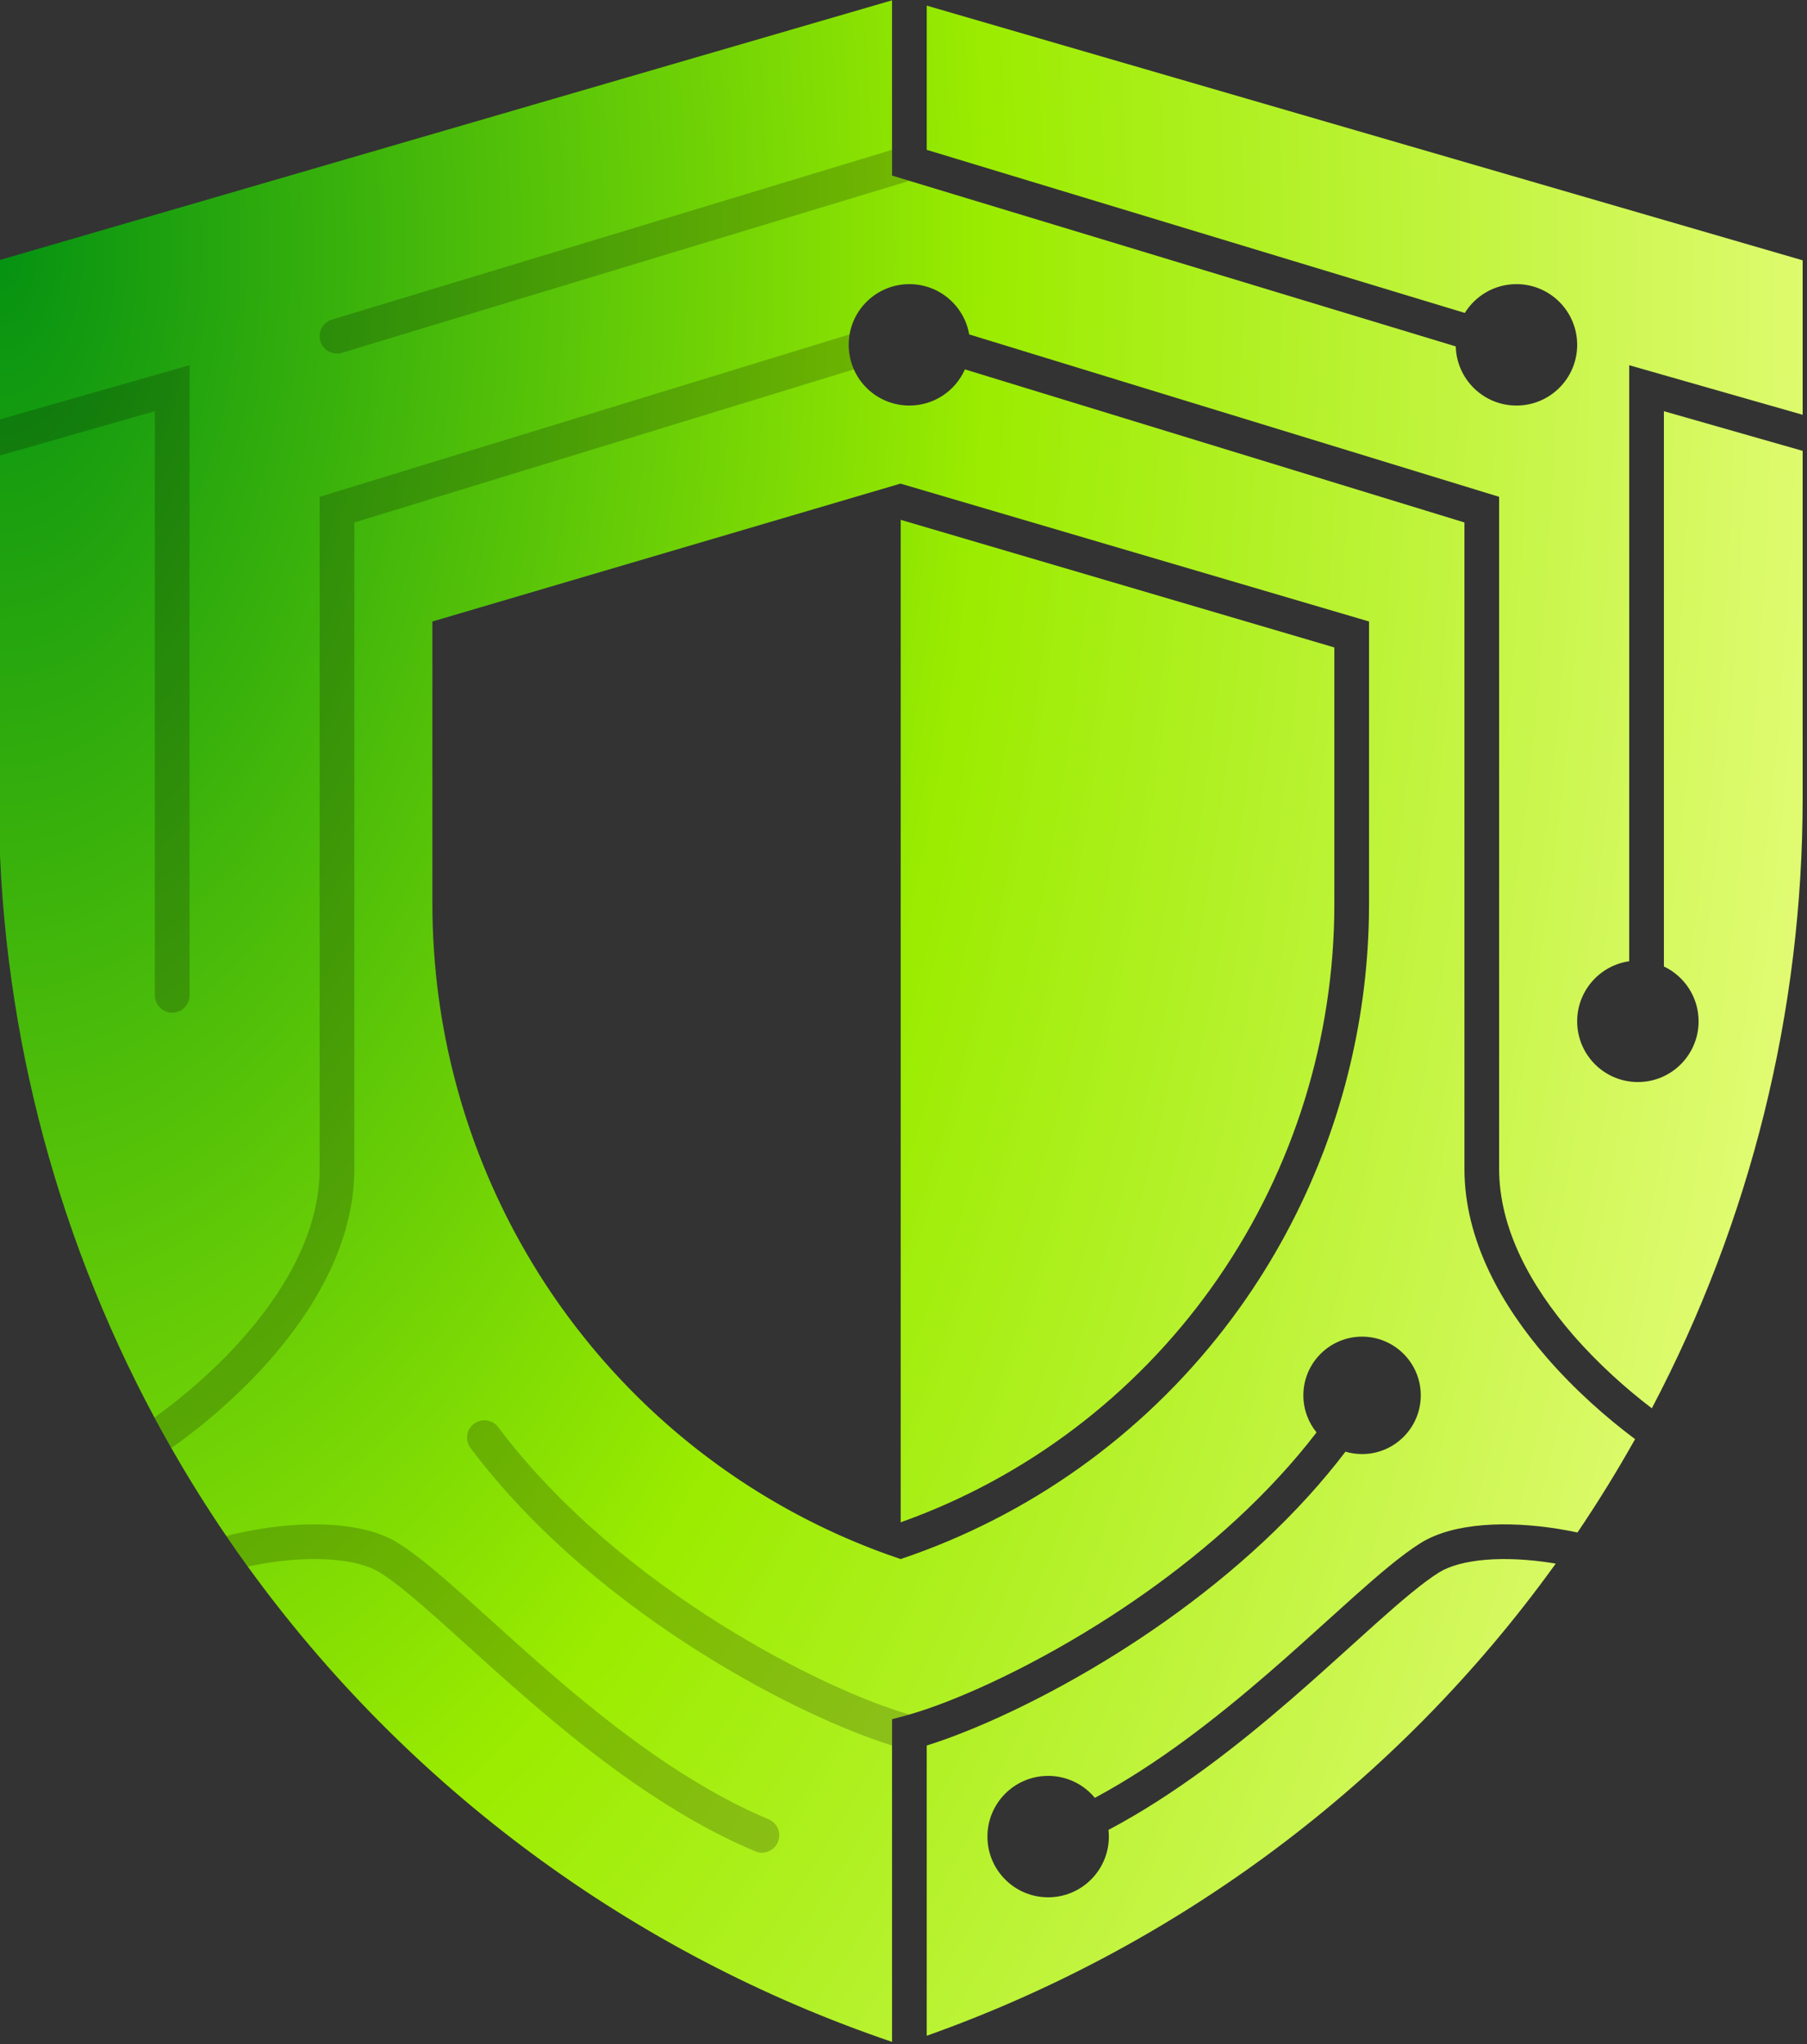 <?xml version="1.0" encoding="UTF-8" standalone="no"?>
<!DOCTYPE svg PUBLIC "-//W3C//DTD SVG 1.1//EN" "http://www.w3.org/Graphics/SVG/1.1/DTD/svg11.dtd">
<svg width="100%" height="100%" viewBox="0 0 434 491" version="1.1" xmlns="http://www.w3.org/2000/svg" xmlns:xlink="http://www.w3.org/1999/xlink" xml:space="preserve" xmlns:serif="http://www.serif.com/" style="fill-rule:evenodd;clip-rule:evenodd;stroke-linejoin:round;stroke-miterlimit:2;">
    <rect x="0" y="0" width="434" height="491" fill="#333333" stroke="none"/>
    <g transform="matrix(1,0,0,1,-732,-1146)">
        <g transform="matrix(2.293,0,0,0.417,0,1026.78)">
            <g id="icon-dark" transform="matrix(0.436,0,0,1,-363.997,-44.358)">
                <g transform="matrix(4.167,0,0,9.991,1566.74,330.442)">
                    <path d="M75.974,82.561C75.298,83.442 74.576,84.294 73.82,85.114C70.689,88.514 66.968,91.375 63.394,93.615C59.012,96.361 54.918,98.134 52.5,98.825C52.412,98.85 52.326,98.874 52.242,98.897L51.5,99.094L51.5,117.697C36.568,112.626 23.585,103.051 14.355,90.295C13.934,89.713 13.522,89.126 13.118,88.533C11.993,86.882 10.937,85.191 9.951,83.465C9.618,82.882 9.293,82.295 8.976,81.704C3.109,70.767 0.002,58.513 0,46.009L0,14.989L51.5,0L51.5,10.105L52.5,10.407L84.001,19.953C84.049,21.844 85.597,23.362 87.5,23.362C89.433,23.362 91,21.795 91,19.862C91,17.929 89.433,16.362 87.5,16.362C86.243,16.362 85.14,17.026 84.522,18.022L53.5,8.62L53.5,0.306L104,14.989L104,23.894L94,21.036L94,55.398C92.304,55.64 91,57.099 91,58.862C91,60.795 92.567,62.362 94.5,62.362C96.433,62.362 98,60.795 98,58.862C98,57.466 97.183,56.261 96,55.699L96,23.688L104,25.974L104,45.994C104,58.3 100.991,70.366 95.304,81.171C93.823,80.042 92.202,78.6 90.756,76.933C88.327,74.131 86.5,70.816 86.5,67.362L86.5,28.623L55.948,19.261C55.663,17.615 54.228,16.362 52.5,16.362C50.567,16.362 49,17.929 49,19.862C49,21.795 50.567,23.362 52.5,23.362C53.93,23.362 55.159,22.505 55.702,21.276L84.5,30.102L84.5,67.362C84.5,71.509 86.674,75.277 89.244,78.242C90.867,80.114 92.69,81.716 94.338,82.948C93.309,84.783 92.202,86.579 91.017,88.33C90.633,88.248 90.245,88.176 89.856,88.114C88.412,87.886 86.931,87.8 85.582,87.909C84.25,88.017 82.961,88.322 81.97,88.941C80.886,89.619 79.575,90.739 78.123,92.035C77.646,92.461 77.152,92.908 76.639,93.372C75.561,94.347 74.403,95.394 73.158,96.47C70.186,99.039 66.813,101.686 63.194,103.628C62.552,102.855 61.584,102.362 60.5,102.362C58.567,102.362 57,103.929 57,105.862C57,107.795 58.567,109.362 60.5,109.362C62.433,109.362 64,107.795 64,105.862C64,105.732 63.992,105.603 63.978,105.477C67.866,103.416 71.425,100.613 74.467,97.983C75.725,96.896 76.91,95.823 77.994,94.843C78.505,94.381 78.993,93.94 79.455,93.527C80.925,92.215 82.114,91.209 83.03,90.637C83.639,90.256 84.567,89.999 85.743,89.903C86.903,89.809 88.222,89.88 89.544,90.089L89.764,90.125L89.642,90.293C80.618,102.762 68.009,112.19 53.5,117.344L53.5,100.611C56.169,99.781 60.213,97.97 64.456,95.31C68.217,92.952 72.184,89.9 75.517,86.223C76.259,85.403 76.971,84.553 77.642,83.672C77.945,83.761 78.266,83.809 78.599,83.809C80.467,83.809 81.983,82.292 81.983,80.424C81.983,78.557 80.467,77.04 78.599,77.04C76.731,77.04 75.214,78.557 75.214,80.424C75.214,81.234 75.499,81.978 75.974,82.561ZM77.285,63.697C77.401,63.315 77.512,62.932 77.616,62.546L77.778,61.923L77.778,61.92C78.521,58.979 78.932,55.949 78.992,52.884L79,52.102L79,35.811L51.986,27.862L25,35.811L25,52.108C25,53.03 25.034,53.948 25.097,54.862C25.157,55.739 25.245,56.611 25.362,57.478C25.379,57.599 25.397,57.72 25.414,57.841C25.432,57.964 25.449,58.086 25.468,58.209C25.486,58.326 25.505,58.442 25.524,58.559C25.548,58.702 25.571,58.845 25.596,58.987C25.609,59.065 25.624,59.142 25.638,59.22C25.672,59.41 25.706,59.6 25.743,59.789C25.754,59.842 25.765,59.895 25.775,59.947C25.812,60.132 25.85,60.317 25.89,60.501C25.912,60.607 25.936,60.713 25.96,60.819C25.986,60.936 26.011,61.053 26.038,61.169C26.076,61.331 26.116,61.493 26.155,61.654C26.18,61.753 26.204,61.852 26.229,61.95C26.257,62.064 26.288,62.178 26.317,62.291C26.354,62.431 26.391,62.571 26.43,62.711C26.456,62.807 26.483,62.904 26.51,63C26.554,63.157 26.598,63.313 26.645,63.47C26.677,63.579 26.71,63.688 26.743,63.797C26.771,63.888 26.8,63.979 26.828,64.07C26.879,64.232 26.93,64.393 26.982,64.554C27.016,64.657 27.05,64.76 27.085,64.863C27.13,64.997 27.175,65.131 27.222,65.264C27.257,65.364 27.292,65.465 27.328,65.565C27.377,65.701 27.425,65.837 27.475,65.972C27.518,66.09 27.564,66.208 27.608,66.326C27.65,66.437 27.692,66.548 27.735,66.658C27.787,66.789 27.839,66.92 27.892,67.051C27.932,67.151 27.972,67.251 28.013,67.351C28.059,67.463 28.106,67.574 28.153,67.686C28.203,67.804 28.254,67.923 28.305,68.041C28.347,68.138 28.389,68.234 28.432,68.33C28.505,68.495 28.578,68.659 28.653,68.822C28.676,68.872 28.699,68.921 28.722,68.97C28.802,69.143 28.884,69.316 28.967,69.488C28.988,69.533 29.01,69.578 29.032,69.623C29.122,69.808 29.212,69.992 29.305,70.176C29.342,70.249 29.381,70.322 29.418,70.394C29.488,70.531 29.558,70.668 29.63,70.804C29.682,70.902 29.735,71 29.788,71.098C29.981,71.455 30.177,71.81 30.381,72.161C30.433,72.251 30.486,72.34 30.539,72.43C30.612,72.554 30.684,72.678 30.759,72.802C30.836,72.929 30.915,73.055 30.993,73.182C31.054,73.28 31.113,73.378 31.175,73.476C31.58,74.117 32.004,74.748 32.447,75.368C32.45,75.371 32.452,75.375 32.454,75.378C32.98,76.114 33.532,76.829 34.103,77.523C34.183,77.62 34.262,77.717 34.342,77.813C34.42,77.906 34.5,77.997 34.579,78.09C34.66,78.185 34.741,78.281 34.823,78.375C34.921,78.487 35.021,78.598 35.12,78.709L35.318,78.932L35.501,79.131C35.621,79.262 35.742,79.393 35.864,79.522C35.944,79.607 36.024,79.69 36.105,79.773C36.194,79.867 36.284,79.961 36.375,80.054C36.472,80.153 36.571,80.252 36.669,80.351C36.751,80.432 36.832,80.514 36.914,80.595C37.021,80.7 37.129,80.804 37.236,80.907C37.307,80.975 37.378,81.044 37.449,81.111C37.549,81.205 37.649,81.299 37.749,81.392C37.848,81.483 37.946,81.575 38.046,81.665C38.119,81.732 38.193,81.797 38.267,81.863C38.366,81.952 38.465,82.04 38.565,82.128C38.669,82.22 38.775,82.311 38.881,82.402C38.969,82.478 39.056,82.553 39.145,82.627C39.227,82.696 39.31,82.765 39.393,82.834C39.52,82.94 39.648,83.044 39.776,83.148C39.865,83.22 39.954,83.291 40.043,83.361C40.143,83.441 40.242,83.519 40.343,83.598C40.44,83.673 40.537,83.748 40.635,83.822C40.732,83.897 40.83,83.971 40.929,84.045C41.057,84.141 41.187,84.237 41.316,84.332C41.375,84.375 41.433,84.418 41.492,84.46C41.629,84.559 41.766,84.656 41.903,84.753C41.982,84.808 42.06,84.863 42.139,84.917C42.264,85.004 42.389,85.09 42.516,85.175C42.6,85.232 42.685,85.288 42.77,85.345C42.894,85.427 43.018,85.509 43.143,85.59C43.237,85.651 43.332,85.711 43.427,85.772C43.537,85.842 43.648,85.911 43.759,85.981C43.864,86.046 43.969,86.11 44.074,86.174C44.196,86.248 44.317,86.321 44.44,86.394C44.523,86.443 44.606,86.492 44.69,86.541C44.813,86.613 44.937,86.685 45.062,86.756C45.175,86.82 45.288,86.884 45.401,86.947C45.509,87.007 45.617,87.067 45.725,87.126C45.846,87.192 45.968,87.257 46.09,87.321C46.189,87.374 46.288,87.426 46.387,87.478C46.513,87.543 46.639,87.607 46.766,87.671C46.863,87.72 46.96,87.77 47.058,87.818C47.206,87.892 47.354,87.964 47.503,88.035C47.573,88.069 47.643,88.103 47.713,88.136C47.882,88.216 48.051,88.294 48.221,88.371C48.289,88.402 48.357,88.434 48.426,88.465C48.547,88.519 48.668,88.572 48.79,88.625C48.916,88.68 49.043,88.735 49.17,88.789C49.261,88.828 49.352,88.865 49.443,88.902C49.574,88.957 49.705,89.012 49.836,89.065C49.964,89.116 50.092,89.166 50.22,89.216C50.329,89.259 50.439,89.303 50.549,89.345C51.027,89.527 51.509,89.699 51.995,89.862L52.73,89.607C60.04,86.991 66.425,82.26 71.085,76.007L71.545,75.377C73.492,72.654 75.076,69.711 76.276,66.622L76.388,66.338C76.416,66.264 76.443,66.189 76.471,66.115C76.483,66.083 76.494,66.051 76.506,66.019C76.534,65.944 76.563,65.869 76.59,65.794C76.572,65.845 76.552,65.894 76.533,65.945C76.529,65.955 76.526,65.965 76.522,65.975C76.526,65.965 76.529,65.955 76.533,65.945C76.661,65.596 76.784,65.246 76.902,64.894C76.892,64.925 76.882,64.957 76.872,64.988L76.905,64.886C76.945,64.767 76.985,64.648 77.023,64.529L77.09,64.331C77.11,64.269 77.128,64.207 77.147,64.146C77.191,64.007 77.233,63.868 77.275,63.728C77.278,63.718 77.282,63.707 77.285,63.697ZM77,37.307L77,52.102L76.993,52.845C76.843,60.523 74.378,67.978 69.918,74.214C65.447,80.465 59.193,85.182 52,87.743L52,29.95L77,37.307Z" style="fill:url(#_Radial1);fill-rule:nonzero;"/>
                </g>
                <g transform="matrix(4.167,0,0,9.991,1566.74,330.442)">
                    <path d="M51.5,8.62L51.5,10.105L52.5,10.407L19.79,20.319L19.69,20.344C19.193,20.441 18.693,20.148 18.543,19.652C18.393,19.157 18.646,18.635 19.113,18.44L19.21,18.405L51.5,8.62ZM52.5,98.825L52.401,98.853L52.242,98.897L51.5,99.094L51.5,100.611C48.831,99.781 44.788,97.97 40.544,95.31C35.878,92.385 30.897,88.391 27.2,83.462C26.869,83.02 26.959,82.394 27.4,82.063C27.842,81.731 28.469,81.821 28.8,82.263C32.303,86.934 37.072,90.773 41.606,93.615C45.988,96.361 50.082,98.134 52.5,98.825ZM14.355,90.295C13.934,89.713 13.522,89.126 13.118,88.533C13.78,88.363 14.461,88.222 15.144,88.114C16.588,87.886 18.069,87.8 19.418,87.909C20.75,88.017 22.039,88.322 23.03,88.941C24.114,89.619 25.425,90.739 26.877,92.035C27.354,92.461 27.849,92.909 28.362,93.372C29.438,94.346 30.599,95.396 31.842,96.47C35.511,99.641 39.788,102.93 44.388,104.867C44.897,105.081 45.136,105.668 44.922,106.177C44.708,106.686 44.121,106.925 43.612,106.711C38.712,104.648 34.239,101.187 30.533,97.983C29.275,96.896 28.089,95.823 27.006,94.843C26.495,94.381 26.007,93.94 25.545,93.527C24.075,92.215 22.886,91.209 21.97,90.637C21.361,90.256 20.433,89.999 19.257,89.903C18.097,89.809 16.778,89.88 15.456,90.089C15.086,90.147 14.718,90.216 14.355,90.295ZM9.951,83.465C9.618,82.882 9.293,82.295 8.976,81.704C10.637,80.511 12.56,78.875 14.244,76.933C16.674,74.131 18.5,70.816 18.5,67.362L18.5,28.623L49.052,19.26C49.018,19.456 49,19.657 49,19.862C49,20.366 49.106,20.844 49.298,21.277L20.5,30.102L20.5,67.362C20.5,71.509 18.327,75.277 15.756,78.242C13.895,80.388 11.771,82.178 9.951,83.465ZM0,26.26L0,24.179L11,21.036L11,57.362C11,57.915 10.552,58.362 10,58.362C9.448,58.362 9,57.915 9,57.362L9,23.688L0,26.26Z" style="fill-opacity:0.2;fill-rule:nonzero;"/>
                </g>
            </g>
        </g>
    </g>
    <defs>
        <radialGradient id="_Radial1" cx="0" cy="0" r="1" gradientUnits="userSpaceOnUse" gradientTransform="matrix(-119,6.74199e-14,-1.17517e-13,-207.425,0,14.989)"><stop offset="0" style="stop-color:rgb(5,146,18);stop-opacity:1"/><stop offset="0.48" style="stop-color:rgb(155,236,0);stop-opacity:1"/><stop offset="1" style="stop-color:rgb(243,255,144);stop-opacity:1"/></radialGradient>
    </defs>
</svg>
